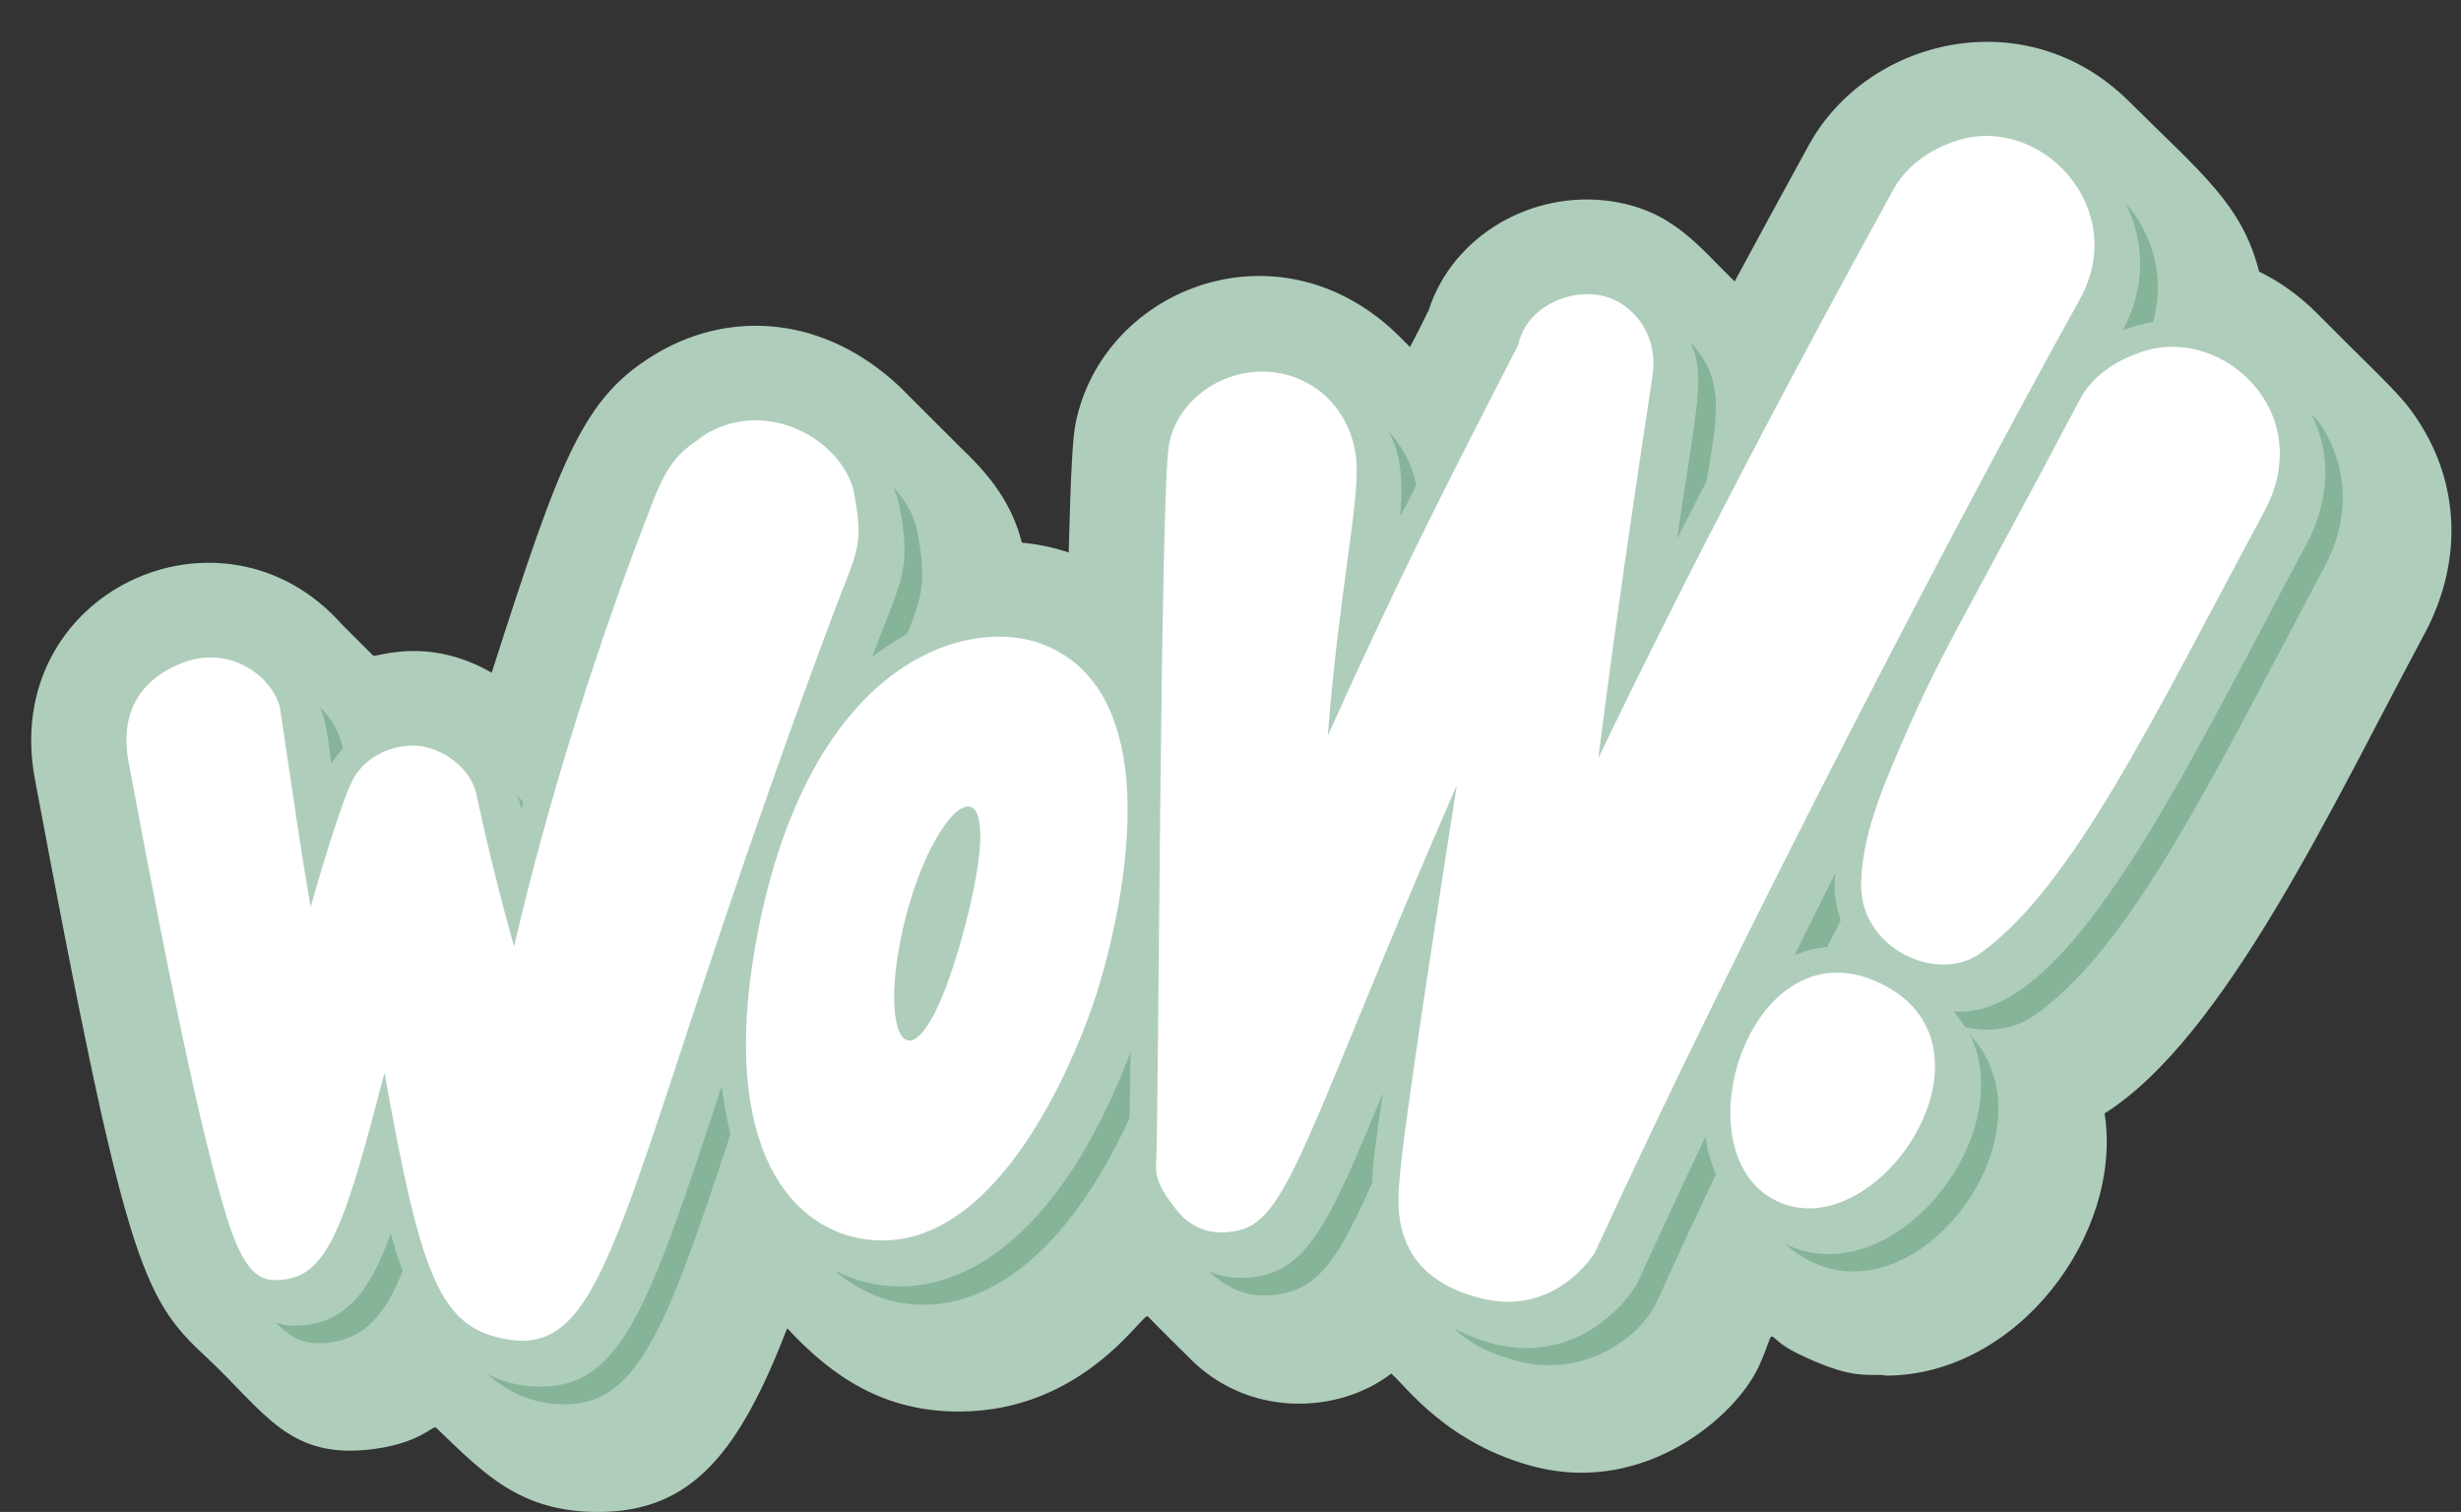 <?xml version="1.0" encoding="UTF-8" standalone="no"?><svg xmlns="http://www.w3.org/2000/svg" xmlns:xlink="http://www.w3.org/1999/xlink" fill="#000000" height="290.6" preserveAspectRatio="xMidYMid meet" version="1" viewBox="-6.0 -8.0 473.0 290.6" width="473" zoomAndPan="magnify"><rect x="-6.0" y="-8.0" width="473.0" height="290.6" fill="#333333" stroke="none"/><g><g id="change1_1"><path d="M460,113.8c-17.3,32.2-38.3,77.6-61.5,92.2c3.6,23.1-16.7,50.4-42.1,50.4c0,0-0.1,0-0.4-0.1 c-3.5-0.2-6.4,0.8-16.6-4.2c-7-3.4-3.5-6-7.3,2.4c-4.4,9.7-21.8,24.7-42.8,19.5c-17.1-4.3-25.1-15.6-27.9-18 c-10.1,7.8-27.7,8.7-39.2-3.4c0,0-4.8-4.7-7.6-7.6c-0.9-0.9-12.2,18.3-36.3,18.3c-14.2,0-24.1-6.4-33-16 c-9.1,23.5-18.1,35.3-36.3,35.3c-15.1,0-21.9-7.3-31.2-16.2c-0.6-0.5-3,2.9-11.9,4.1c-16.5,2.2-20.9-7.1-32.5-17.9 C21.3,241.4,18,234.3,0.7,141.7c-6.7-35.9,36-55.7,59.1-29.6l5.9,5.9c0.5,0.5,10.3-3.9,22.8,3.3c13.4-41.7,17.5-53.1,32.1-61.6 c14-8.1,31.9-7,46.4,6.7l11.8,11.8c5.5,5.2,9.7,10.6,11.6,18.1c3.1,0.3,6.1,0.9,9,1.9c0.4-16.2,0.8-22,1.3-24.7 c5.2-26.4,40-40,63.1-16c0,0,1.1,1.1,1.2,1.2c1.2-2.3,2.4-4.6,3.6-7.1c4.6-14.3,19.9-23.2,35.2-20.9c11.7,1.8,16.5,8.5,23.6,15.4 c4.7-8.7,9.4-17.4,14.3-26.3c11.4-20.6,41.8-27.8,61.4-8.4c14.2,14.1,21.8,19.9,25.1,32.8c4.1,2,7.8,4.7,11,7.9 c14.4,14.5,16.8,16.1,20.4,22.1C466.9,86.3,467,100.7,460,113.8z" fill="#afcdbb"/></g><g id="change2_1"><path d="M89.1,248.9c-11-3-14.6-13.8-21.2-50.7c-7.3,28.1-10.6,38.6-19.1,39.7c-3.9,0.5-7.4,0.4-11.2-11.9 c-4-12.9-9.4-36.5-18.9-87.6c-3-16.1,11.5-19.6,13.7-19.9c8.2-1.1,14.7,4.8,15.5,10.1c3.7,24.8,3.5,24.1,5.8,37.7 c0.4-1.4,5.6-19.8,8.2-24.6c3-5.4,9.5-7,13.5-6.2c4.8,1,9.2,4.6,10.2,9.3c2.1,9.8,4.5,19.5,7.2,29.1c6.7-28.8,16.3-59,26.8-85.8 c3.6-9.1,6.3-9.8,10.1-12.7c12.6-7.3,26.8,2,28.5,11.6c1.9,10.5,0.5,10.7-4.5,24.2C111.5,224.1,112.5,255.3,89.1,248.9z M194.6,115.9c26.4,10.5,13.3,58,9.6,68.8c-4.8,14-20.1,49.5-44.5,45.4c-14.6-2.4-28.1-19.3-19.8-60.2 C150.5,118.2,180.5,110.3,194.6,115.9z M168.8,192c2.4,0,6.1-5.6,9.9-19.2c4.4-15.6,4.4-23.4,2.5-25.3c-2.8-2.8-9.8,6.7-13.5,22.3 C164.6,182.9,165.7,192,168.8,192z M393.7,49.6c9.8-17.6-7.5-35.7-23.5-30.6c-5.1,1.6-9.8,4.8-12.4,9.6 C340,61,319.8,99,301.2,137.7c3.1-24.5,6.7-49,10.4-73.4c1.3-8.5-4.4-14.7-10.4-15.6c-6.5-1-14,2.8-15.4,9.6 c-15.8,30.7-23.5,46-36.6,75.1c2.1-27.2,6.1-44.7,5.5-52.7c-0.7-9.1-7.3-16.4-16.5-17.2c-8.7-0.8-17.7,4.9-19.5,13.8 c-1.7,8-2,130-2.5,138.6c-0.2,3.3,1.9,6,3.8,8.5c3,3.9,7.2,5.2,12,4.1c9.9-2.2,13.3-19.7,42-85.6c-1.5,9.6-9.7,61.7-10.8,73.6 c-0.5,5.7-3.2,20.5,15.7,25.1c13.5,3.3,21.1-7.7,21.8-9.2C328.4,171.9,371.7,89.2,393.7,49.6z M406.4,59.4 c-5,1.5-10.1,4.5-12.6,9.3C369.5,114.6,367.2,117,359,136c-3.5,8.2-7,16.6-7.3,25.6c-0.4,12.7,14.6,19.5,22.8,13.7 c17.8-12.6,33.5-45.6,54.7-85C439.4,71.3,421.3,54.9,406.4,59.4z M335.4,222.8c18.9,9.2,44.1-27.9,21.7-40.9 C331.2,166.9,315.9,213.3,335.4,222.8z" fill="#ffffff"/></g><g id="change3_1"><path d="M165.6,85.5c2.5,2.8,4.1,5.4,4.8,9.1c1.6,8.9,1,11.6-2,19.2c-2.3,1.3-4.6,2.8-6.8,4.5 c5.7-15.2,7.5-16.4,5.4-28.4C166.7,88.2,166.2,86.8,165.6,85.5z M94.6,146.2c-0.4-0.4-0.8-0.9-1.2-1.4c0.3,0.8,0.6,1.7,0.8,2.7 C94.2,147.5,94.4,147,94.6,146.2z M57.7,138.8c0.7-1.1,1.4-2.1,2.2-2.9c-0.6-2.8-1.8-5.4-4.4-8C56.8,130.9,57,134.1,57.7,138.8z M266.2,85.2c-0.9-4.3-2.7-7.3-5.3-10.3c2.1,4,2.9,8.7,2.2,16.3C264.2,89.3,265.2,87.3,266.2,85.2z M338.9,175.6 c2.1-0.9,4.2-1.4,6.3-1.6c0.9-1.7,1.7-3.4,2.6-5.1c-0.8-2.3-1.3-4.8-1.2-7.3C346.7,159.3,348.5,156.4,338.9,175.6z M316.3,95.6 c1.9-3.7,3.8-7.4,5.7-11.1c2.1-12.7,3.7-19.5-3.2-26.8C322,63.9,320,70.7,316.3,95.6z M402,55.5c1.9-0.8,3.8-1.3,5.8-1.6 c1.8-6.4,1-13-2.4-18.9c-0.8-1.4-1.6-2.5-2.9-4C406.4,38.7,406.3,47.5,402,55.5z M321.8,210.5c-4.6,9.6-8.9,18.9-12.9,27.7 c-1.2,2.6-8.6,12.9-21.5,12.9c-4.3,0-9.4-1.3-14-3.8c3.1,2.9,7,5,12.7,6.4c12.9,3.2,23.5-5.2,26.3-11.4c3.5-7.8,7.4-16.1,11.4-24.6 C323,215.8,322.2,213.5,321.8,210.5z M337.1,231.1c22.3,19.7,53.7-20.7,35.6-40.1C382.1,210.9,357.4,241,337.1,231.1z M441,75.2 c-0.7-1.3-1.6-2.4-2.8-3.7c3.9,7.6,3.6,16.7-0.9,25.1c-22.7,42.2-45.5,91.7-67.8,89.8c0.8,1,1.5,2,2.2,3c2.2,0.5,8,1.5,13.4-2.3 c18.7-13.2,34.3-46,55.8-86.4C445.5,92,445.3,82.9,441,75.2z M69.1,229.1c-3.6,9.9-8.1,17.7-18.5,17.7c-1.4,0-2.6-0.2-3.6-0.6 c3.2,3.1,5.5,4.5,10.6,3.8c6.4-0.9,10.3-5,13.8-13.7C70.5,234,69.8,231.6,69.1,229.1z M132.7,200.8c-13.8,42-19.1,57.7-34.7,57.7 c-4.2,0-7.4-0.9-10.3-2.4c4.3,3.9,9.3,5.8,14.8,5.8c14.1,0,19.5-14.3,31.9-51.9C133.7,207.1,133.1,204,132.7,200.8z M211.3,194.2 c-16,42.1-39.7,50.7-56.9,42c14.2,12.3,38.7,9.9,56.7-29.3C211.2,203.4,211.2,199.1,211.3,194.2z M259.8,202.1 c-10.7,25.8-14.8,35.5-27.3,35.5c-2.4,0-4.4-0.5-6.1-1.2c3.5,3.2,7.7,5.7,14.7,4.1c6.5-1.5,10.3-6.8,16.6-21.1 C257.9,214.6,258.8,209,259.8,202.1z" fill="#86b499"/></g></g></svg>